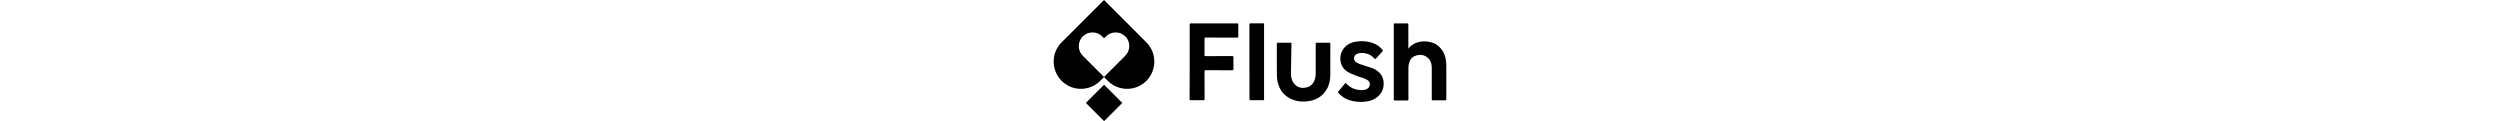 <svg version="1.1" id="Layer_1" xmlns="http://www.w3.org/2000/svg" x="0px" y="0px" viewBox="0 0 619.2 191" height="30px"><g><path d="M146.1,66.7l-6-6L79.4,0L18.6,60.7l-6,6c-16.8,16.8-16.8,44,0,60.8C21,135.9,32,140.1,43,140.1 s22-4.2,30.4-12.6l6-6l6,6c8.4,8.4,19.4,12.6,30.4,12.6s22-4.2,30.4-12.6C162.9,110.7,162.9,83.4,146.1,66.7z M112.9,87.9l-3,3 l-30.5,30.5L48.9,90.9l-3-3c-8.4-8.4-8.4-22.1,0-30.5c4.2-4.2,9.7-6.3,15.3-6.3c5.5,0,11,2.1,15.3,6.3l3,3l3-3 c4.2-4.2,9.7-6.3,15.3-6.3s11,2.1,15.3,6.3C121.3,65.8,121.3,79.4,112.9,87.9z"></path><path d="M559.3,76.7c11.2-14.7,34-13.5,44.6-6.2c7.8,5.4,12.3,12.9,14.2,22c0.8,3.9,1.1,7.9,1.1,12 c0,17.2,0,34.3,0,51.5c0,1.9-0.6,2.2-2.2,2.2c-6.3-0.1-12.6-0.1-18.9,0c-1.5,0-1.9-0.3-1.9-1.9c0.1-16.5,0.1-33,0-49.5 c0-5.6-1.3-10.8-5.4-14.9c-5.8-5.7-12.7-6.4-20-4.1c-6.8,2.2-9.8,7.7-11,14.3c-0.3,2-0.4,4-0.4,6c0,16.1,0,32.2,0,48.3 c0,1.5-0.3,2-1.9,2c-6.5-0.1-13-0.1-19.5,0c-1.4,0-1.7-0.4-1.7-1.8c0-39.3,0-78.7,0-118c0-1.3,0.3-1.7,1.6-1.7 c6.5,0.1,13.1,0.1,19.6,0c1.5,0,1.8,0.5,1.8,1.9c-0.1,11.9,0,23.7,0,35.6C559.3,74.9,559.3,75.6,559.3,76.7z"></path><path d="M214.5,97.2c0-19.5,0-38.9,0-58.4c0-1.5,0.3-2,1.9-1.9c24.2,0.1,48.5,0.1,72.7,0c1.7,0,2,0.5,2,2.1 c-0.1,6.2-0.1,12.4,0,18.6c0,1.4-0.4,1.7-1.8,1.7c-16.5,0-32.9,0-49.4-0.1c-1.6,0-2,0.4-2,1.9c0.1,8.5,0.1,17,0,25.5 c0,1.4,0.3,1.9,1.8,1.9c13.9-0.1,27.7,0,41.6-0.1c1.9,0,2.2,0.5,2.2,2.3c-0.1,6.1-0.1,12.2,0,18.2c0,1.7-0.6,1.9-2,1.9 c-13.8,0-27.6,0-41.4-0.1c-1.9,0-2.2,0.6-2.2,2.3c0.1,14.3,0,28.6,0.1,42.8c0,1.6-0.3,2.2-2.1,2.2c-6.5-0.1-13.1-0.1-19.6,0 c-1.7,0-1.9-0.5-1.9-2C214.5,136.4,214.5,116.8,214.5,97.2z"></path><path d="M351.9,96.2c0-9,0-18.1,0-27.1c0-1.4,0.4-1.7,1.7-1.7c6.5,0.1,13,0.1,19.5,0c1.6,0,2,0.4,1.9,1.9 c-0.3,15.3-0.5,30.5-0.8,45.8c-0.1,5.6,0.8,11.1,4.2,15.8c4.7,6.5,11.2,8.6,18.9,7.3c7.9-1.3,12.5-6.4,14.8-13.8 c0.9-2.9,1.1-5.9,1.1-8.9c0-15.4,0-30.8,0-46.2c0-1.5,0.3-2,1.9-1.9c6.5,0.1,13,0.1,19.5,0c1.2,0,1.7,0.2,1.7,1.6 c-0.1,16.3,0,32.7-0.1,49c0,7.9-1.4,15.6-5.5,22.6c-5.6,9.6-13.8,15.6-24.6,18.1c-10.1,2.3-20.1,2.1-29.7-1.8 c-12.9-5.2-20.5-14.9-23.4-28.5c-0.8-3.7-1-7.5-1-11.2C351.9,110.2,351.9,103.2,351.9,96.2z"></path><path d="M485.5,160.7c-9.7-0.1-18.1-1.4-25.8-5.6c-4.2-2.3-7.9-5.3-11.1-9c-0.5-0.6-0.5-0.9,0-1.5 c3.7-4.4,7.4-8.8,11-13.2c0.9-1.1,1.2-0.2,1.7,0.3c4.6,4.9,10.1,8.3,16.8,9.6c4.9,1,10,1.5,14.8-0.5c3.4-1.4,5.5-3.9,5.7-7.6 c0.2-3.3-1.5-5.5-4.2-7.2c-2.1-1.4-4.5-2.4-6.9-3.1c-7.8-2.3-15.4-5-22.7-8.9c-9.2-4.8-13.8-14.5-12.6-25 c1.3-11.5,10.4-20.7,22.7-23c9.9-1.9,19.7-1.3,29.3,2.2c5.9,2.1,10.8,5.8,14.6,10.8c0.6,0.8,0.4,1.3-0.2,1.9 c-3.6,3.8-7.1,7.7-10.6,11.6c-0.8,1-1.3,0.8-2-0.1c-3.7-4.2-8.3-7.1-13.9-8.2c-4.3-0.9-8.7-1.2-12.9,0.4c-3,1.1-5.1,3-5.5,6.5 c-0.4,3.7,1.4,6.1,4.4,7.7c4.8,2.6,10,4,15.2,5.7c5.4,1.7,10.9,3.1,15.7,6.3c8.8,5.9,12.3,14.2,11.2,24.6 c-1.2,11.8-10.4,20.6-21.7,23.6C493.9,160.2,489.2,160.6,485.5,160.7z"></path><path d="M308.7,97.5c0-19.5,0-39,0-58.6c0-1.8,0.5-2.1,2.1-2.1c6.4,0.1,12.9,0.1,19.3,0c1.3,0,1.7,0.3,1.7,1.7 c0,39.3,0,78.6,0,117.8c0,1.3-0.2,1.7-1.6,1.7c-6.5-0.1-13.1-0.1-19.6,0c-1.5,0-1.8-0.3-1.8-1.8 C308.7,136.7,308.7,117.1,308.7,97.5z"></path><rect x="59.2" y="142" transform="matrix(0.707 -0.707 0.707 0.707 -91.471 103.774)" width="40.6" height="40.6"></rect></g></svg>